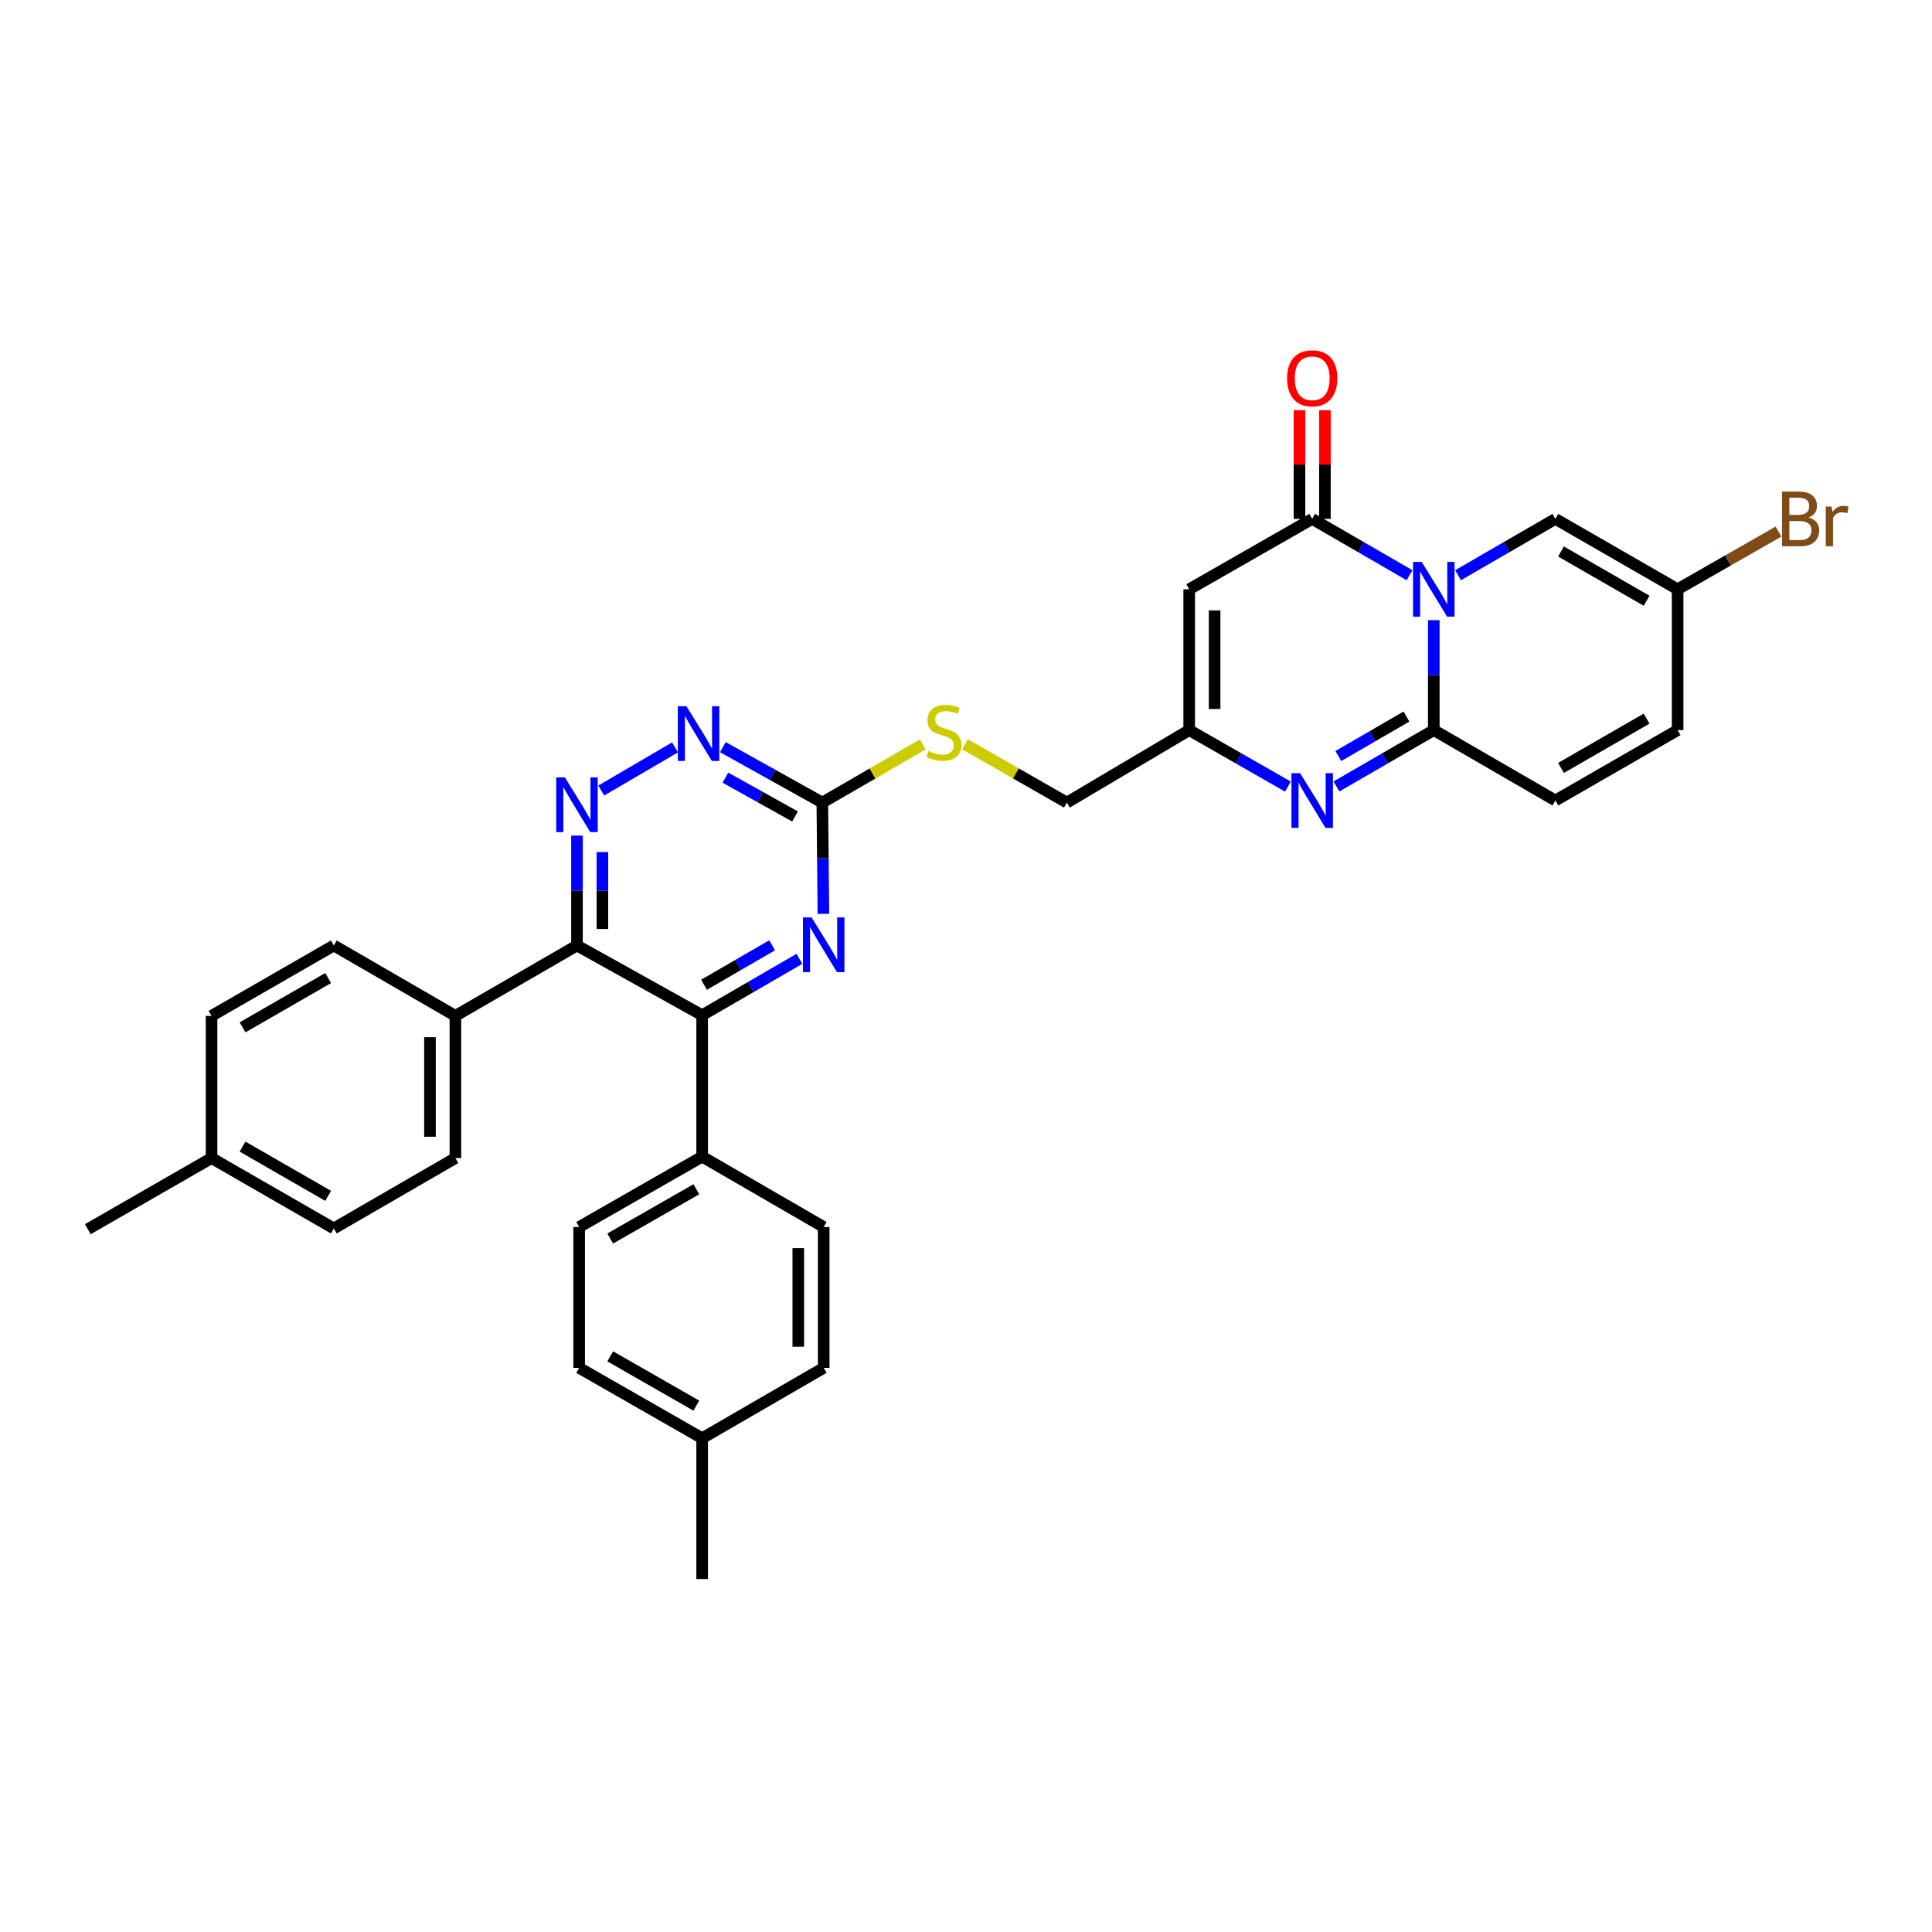 <?xml version='1.0' encoding='iso-8859-1'?>
<svg version='1.1' baseProfile='full'
              xmlns='http://www.w3.org/2000/svg'
                      xmlns:rdkit='http://www.rdkit.org/xml'
                      xmlns:xlink='http://www.w3.org/1999/xlink'
                  xml:space='preserve'
width='1000px' height='1000px' viewBox='0 0 1000 1000'>
<!-- END OF HEADER -->
<rect style='opacity:1.0;fill:#FFFFFF;stroke:none' width='1000' height='1000' x='0' y='0'> </rect>
<path class='bond-0' d='M 742.127,320.992 L 742.127,349.448' style='fill:none;fill-rule:evenodd;stroke:#0000FF;stroke-width:6px;stroke-linecap:butt;stroke-linejoin:miter;stroke-opacity:1' />
<path class='bond-0' d='M 742.127,349.448 L 742.127,377.904' style='fill:none;fill-rule:evenodd;stroke:#000000;stroke-width:6px;stroke-linecap:butt;stroke-linejoin:miter;stroke-opacity:1' />
<path class='bond-1' d='M 729.569,297.741 L 704.381,283.161' style='fill:none;fill-rule:evenodd;stroke:#0000FF;stroke-width:6px;stroke-linecap:butt;stroke-linejoin:miter;stroke-opacity:1' />
<path class='bond-1' d='M 704.381,283.161 L 679.193,268.581' style='fill:none;fill-rule:evenodd;stroke:#000000;stroke-width:6px;stroke-linecap:butt;stroke-linejoin:miter;stroke-opacity:1' />
<path class='bond-9' d='M 754.684,297.74 L 779.869,283.161' style='fill:none;fill-rule:evenodd;stroke:#0000FF;stroke-width:6px;stroke-linecap:butt;stroke-linejoin:miter;stroke-opacity:1' />
<path class='bond-9' d='M 779.869,283.161 L 805.053,268.581' style='fill:none;fill-rule:evenodd;stroke:#000000;stroke-width:6px;stroke-linecap:butt;stroke-linejoin:miter;stroke-opacity:1' />
<path class='bond-2' d='M 742.127,377.904 L 716.939,392.484' style='fill:none;fill-rule:evenodd;stroke:#000000;stroke-width:6px;stroke-linecap:butt;stroke-linejoin:miter;stroke-opacity:1' />
<path class='bond-2' d='M 716.939,392.484 L 691.751,407.064' style='fill:none;fill-rule:evenodd;stroke:#0000FF;stroke-width:6px;stroke-linecap:butt;stroke-linejoin:miter;stroke-opacity:1' />
<path class='bond-2' d='M 727.981,370.894 L 710.349,381.1' style='fill:none;fill-rule:evenodd;stroke:#000000;stroke-width:6px;stroke-linecap:butt;stroke-linejoin:miter;stroke-opacity:1' />
<path class='bond-2' d='M 710.349,381.1 L 692.717,391.306' style='fill:none;fill-rule:evenodd;stroke:#0000FF;stroke-width:6px;stroke-linecap:butt;stroke-linejoin:miter;stroke-opacity:1' />
<path class='bond-12' d='M 742.127,377.904 L 805.053,414.333' style='fill:none;fill-rule:evenodd;stroke:#000000;stroke-width:6px;stroke-linecap:butt;stroke-linejoin:miter;stroke-opacity:1' />
<path class='bond-3' d='M 679.193,268.581 L 615.528,305.01' style='fill:none;fill-rule:evenodd;stroke:#000000;stroke-width:6px;stroke-linecap:butt;stroke-linejoin:miter;stroke-opacity:1' />
<path class='bond-17' d='M 685.77,268.581 L 685.77,240.439' style='fill:none;fill-rule:evenodd;stroke:#000000;stroke-width:6px;stroke-linecap:butt;stroke-linejoin:miter;stroke-opacity:1' />
<path class='bond-17' d='M 685.77,240.439 L 685.77,212.298' style='fill:none;fill-rule:evenodd;stroke:#FF0000;stroke-width:6px;stroke-linecap:butt;stroke-linejoin:miter;stroke-opacity:1' />
<path class='bond-17' d='M 672.616,268.581 L 672.616,240.439' style='fill:none;fill-rule:evenodd;stroke:#000000;stroke-width:6px;stroke-linecap:butt;stroke-linejoin:miter;stroke-opacity:1' />
<path class='bond-17' d='M 672.616,240.439 L 672.616,212.298' style='fill:none;fill-rule:evenodd;stroke:#FF0000;stroke-width:6px;stroke-linecap:butt;stroke-linejoin:miter;stroke-opacity:1' />
<path class='bond-34' d='M 666.619,407.138 L 641.074,392.521' style='fill:none;fill-rule:evenodd;stroke:#0000FF;stroke-width:6px;stroke-linecap:butt;stroke-linejoin:miter;stroke-opacity:1' />
<path class='bond-34' d='M 641.074,392.521 L 615.528,377.904' style='fill:none;fill-rule:evenodd;stroke:#000000;stroke-width:6px;stroke-linecap:butt;stroke-linejoin:miter;stroke-opacity:1' />
<path class='bond-8' d='M 615.528,305.01 L 615.528,377.904' style='fill:none;fill-rule:evenodd;stroke:#000000;stroke-width:6px;stroke-linecap:butt;stroke-linejoin:miter;stroke-opacity:1' />
<path class='bond-8' d='M 628.682,315.944 L 628.682,366.97' style='fill:none;fill-rule:evenodd;stroke:#000000;stroke-width:6px;stroke-linecap:butt;stroke-linejoin:miter;stroke-opacity:1' />
<path class='bond-4' d='M 298.644,489.383 L 298.644,460.949' style='fill:none;fill-rule:evenodd;stroke:#000000;stroke-width:6px;stroke-linecap:butt;stroke-linejoin:miter;stroke-opacity:1' />
<path class='bond-4' d='M 298.644,460.949 L 298.644,432.514' style='fill:none;fill-rule:evenodd;stroke:#0000FF;stroke-width:6px;stroke-linecap:butt;stroke-linejoin:miter;stroke-opacity:1' />
<path class='bond-4' d='M 311.798,480.853 L 311.798,460.949' style='fill:none;fill-rule:evenodd;stroke:#000000;stroke-width:6px;stroke-linecap:butt;stroke-linejoin:miter;stroke-opacity:1' />
<path class='bond-4' d='M 311.798,460.949 L 311.798,441.044' style='fill:none;fill-rule:evenodd;stroke:#0000FF;stroke-width:6px;stroke-linecap:butt;stroke-linejoin:miter;stroke-opacity:1' />
<path class='bond-15' d='M 298.644,489.383 L 235.71,525.812' style='fill:none;fill-rule:evenodd;stroke:#000000;stroke-width:6px;stroke-linecap:butt;stroke-linejoin:miter;stroke-opacity:1' />
<path class='bond-35' d='M 298.644,489.383 L 363.434,525.469' style='fill:none;fill-rule:evenodd;stroke:#000000;stroke-width:6px;stroke-linecap:butt;stroke-linejoin:miter;stroke-opacity:1' />
<path class='bond-5' d='M 311.207,409.184 L 349.379,386.853' style='fill:none;fill-rule:evenodd;stroke:#0000FF;stroke-width:6px;stroke-linecap:butt;stroke-linejoin:miter;stroke-opacity:1' />
<path class='bond-6' d='M 363.434,525.469 L 388.612,510.878' style='fill:none;fill-rule:evenodd;stroke:#000000;stroke-width:6px;stroke-linecap:butt;stroke-linejoin:miter;stroke-opacity:1' />
<path class='bond-6' d='M 388.612,510.878 L 413.789,496.288' style='fill:none;fill-rule:evenodd;stroke:#0000FF;stroke-width:6px;stroke-linecap:butt;stroke-linejoin:miter;stroke-opacity:1' />
<path class='bond-6' d='M 364.392,509.711 L 382.016,499.497' style='fill:none;fill-rule:evenodd;stroke:#000000;stroke-width:6px;stroke-linecap:butt;stroke-linejoin:miter;stroke-opacity:1' />
<path class='bond-6' d='M 382.016,499.497 L 399.64,489.284' style='fill:none;fill-rule:evenodd;stroke:#0000FF;stroke-width:6px;stroke-linecap:butt;stroke-linejoin:miter;stroke-opacity:1' />
<path class='bond-16' d='M 363.434,525.469 L 363.434,598.677' style='fill:none;fill-rule:evenodd;stroke:#000000;stroke-width:6px;stroke-linecap:butt;stroke-linejoin:miter;stroke-opacity:1' />
<path class='bond-7' d='M 426.191,473.011 L 425.911,444.213' style='fill:none;fill-rule:evenodd;stroke:#0000FF;stroke-width:6px;stroke-linecap:butt;stroke-linejoin:miter;stroke-opacity:1' />
<path class='bond-7' d='M 425.911,444.213 L 425.63,415.415' style='fill:none;fill-rule:evenodd;stroke:#000000;stroke-width:6px;stroke-linecap:butt;stroke-linejoin:miter;stroke-opacity:1' />
<path class='bond-19' d='M 615.528,377.904 L 552.207,415.415' style='fill:none;fill-rule:evenodd;stroke:#000000;stroke-width:6px;stroke-linecap:butt;stroke-linejoin:miter;stroke-opacity:1' />
<path class='bond-13' d='M 805.053,268.581 L 868.331,305.01' style='fill:none;fill-rule:evenodd;stroke:#000000;stroke-width:6px;stroke-linecap:butt;stroke-linejoin:miter;stroke-opacity:1' />
<path class='bond-13' d='M 807.982,285.445 L 852.276,310.945' style='fill:none;fill-rule:evenodd;stroke:#000000;stroke-width:6px;stroke-linecap:butt;stroke-linejoin:miter;stroke-opacity:1' />
<path class='bond-10' d='M 425.63,415.415 L 451.638,400.352' style='fill:none;fill-rule:evenodd;stroke:#000000;stroke-width:6px;stroke-linecap:butt;stroke-linejoin:miter;stroke-opacity:1' />
<path class='bond-10' d='M 451.638,400.352 L 477.645,385.29' style='fill:none;fill-rule:evenodd;stroke:#CCCC00;stroke-width:6px;stroke-linecap:butt;stroke-linejoin:miter;stroke-opacity:1' />
<path class='bond-11' d='M 425.63,415.415 L 399.891,401.069' style='fill:none;fill-rule:evenodd;stroke:#000000;stroke-width:6px;stroke-linecap:butt;stroke-linejoin:miter;stroke-opacity:1' />
<path class='bond-11' d='M 399.891,401.069 L 374.152,386.724' style='fill:none;fill-rule:evenodd;stroke:#0000FF;stroke-width:6px;stroke-linecap:butt;stroke-linejoin:miter;stroke-opacity:1' />
<path class='bond-11' d='M 411.505,422.601 L 393.487,412.559' style='fill:none;fill-rule:evenodd;stroke:#000000;stroke-width:6px;stroke-linecap:butt;stroke-linejoin:miter;stroke-opacity:1' />
<path class='bond-11' d='M 393.487,412.559 L 375.47,402.518' style='fill:none;fill-rule:evenodd;stroke:#0000FF;stroke-width:6px;stroke-linecap:butt;stroke-linejoin:miter;stroke-opacity:1' />
<path class='bond-33' d='M 805.053,414.333 L 868.331,377.904' style='fill:none;fill-rule:evenodd;stroke:#000000;stroke-width:6px;stroke-linecap:butt;stroke-linejoin:miter;stroke-opacity:1' />
<path class='bond-33' d='M 807.982,397.469 L 852.276,371.969' style='fill:none;fill-rule:evenodd;stroke:#000000;stroke-width:6px;stroke-linecap:butt;stroke-linejoin:miter;stroke-opacity:1' />
<path class='bond-14' d='M 868.331,305.01 L 868.331,377.904' style='fill:none;fill-rule:evenodd;stroke:#000000;stroke-width:6px;stroke-linecap:butt;stroke-linejoin:miter;stroke-opacity:1' />
<path class='bond-24' d='M 868.331,305.01 L 894.436,290.072' style='fill:none;fill-rule:evenodd;stroke:#000000;stroke-width:6px;stroke-linecap:butt;stroke-linejoin:miter;stroke-opacity:1' />
<path class='bond-24' d='M 894.436,290.072 L 920.542,275.135' style='fill:none;fill-rule:evenodd;stroke:#7F4C19;stroke-width:6px;stroke-linecap:butt;stroke-linejoin:miter;stroke-opacity:1' />
<path class='bond-20' d='M 235.71,525.812 L 235.71,599.415' style='fill:none;fill-rule:evenodd;stroke:#000000;stroke-width:6px;stroke-linecap:butt;stroke-linejoin:miter;stroke-opacity:1' />
<path class='bond-20' d='M 222.557,536.853 L 222.557,588.375' style='fill:none;fill-rule:evenodd;stroke:#000000;stroke-width:6px;stroke-linecap:butt;stroke-linejoin:miter;stroke-opacity:1' />
<path class='bond-21' d='M 235.71,525.812 L 172.784,489.383' style='fill:none;fill-rule:evenodd;stroke:#000000;stroke-width:6px;stroke-linecap:butt;stroke-linejoin:miter;stroke-opacity:1' />
<path class='bond-22' d='M 363.434,598.677 L 299.77,635.106' style='fill:none;fill-rule:evenodd;stroke:#000000;stroke-width:6px;stroke-linecap:butt;stroke-linejoin:miter;stroke-opacity:1' />
<path class='bond-22' d='M 360.418,615.558 L 315.852,641.059' style='fill:none;fill-rule:evenodd;stroke:#000000;stroke-width:6px;stroke-linecap:butt;stroke-linejoin:miter;stroke-opacity:1' />
<path class='bond-23' d='M 363.434,598.677 L 426.346,635.106' style='fill:none;fill-rule:evenodd;stroke:#000000;stroke-width:6px;stroke-linecap:butt;stroke-linejoin:miter;stroke-opacity:1' />
<path class='bond-18' d='M 499.456,385.225 L 525.832,400.32' style='fill:none;fill-rule:evenodd;stroke:#CCCC00;stroke-width:6px;stroke-linecap:butt;stroke-linejoin:miter;stroke-opacity:1' />
<path class='bond-18' d='M 525.832,400.32 L 552.207,415.415' style='fill:none;fill-rule:evenodd;stroke:#000000;stroke-width:6px;stroke-linecap:butt;stroke-linejoin:miter;stroke-opacity:1' />
<path class='bond-25' d='M 235.71,599.415 L 172.784,635.844' style='fill:none;fill-rule:evenodd;stroke:#000000;stroke-width:6px;stroke-linecap:butt;stroke-linejoin:miter;stroke-opacity:1' />
<path class='bond-26' d='M 172.784,489.383 L 109.492,525.812' style='fill:none;fill-rule:evenodd;stroke:#000000;stroke-width:6px;stroke-linecap:butt;stroke-linejoin:miter;stroke-opacity:1' />
<path class='bond-26' d='M 169.852,506.248 L 125.547,531.748' style='fill:none;fill-rule:evenodd;stroke:#000000;stroke-width:6px;stroke-linecap:butt;stroke-linejoin:miter;stroke-opacity:1' />
<path class='bond-27' d='M 299.77,635.106 L 299.77,708' style='fill:none;fill-rule:evenodd;stroke:#000000;stroke-width:6px;stroke-linecap:butt;stroke-linejoin:miter;stroke-opacity:1' />
<path class='bond-28' d='M 426.346,635.106 L 426.346,708' style='fill:none;fill-rule:evenodd;stroke:#000000;stroke-width:6px;stroke-linecap:butt;stroke-linejoin:miter;stroke-opacity:1' />
<path class='bond-28' d='M 413.193,646.04 L 413.193,697.066' style='fill:none;fill-rule:evenodd;stroke:#000000;stroke-width:6px;stroke-linecap:butt;stroke-linejoin:miter;stroke-opacity:1' />
<path class='bond-37' d='M 172.784,635.844 L 109.492,599.415' style='fill:none;fill-rule:evenodd;stroke:#000000;stroke-width:6px;stroke-linecap:butt;stroke-linejoin:miter;stroke-opacity:1' />
<path class='bond-37' d='M 169.852,618.979 L 125.547,593.479' style='fill:none;fill-rule:evenodd;stroke:#000000;stroke-width:6px;stroke-linecap:butt;stroke-linejoin:miter;stroke-opacity:1' />
<path class='bond-30' d='M 109.492,525.812 L 109.492,599.415' style='fill:none;fill-rule:evenodd;stroke:#000000;stroke-width:6px;stroke-linecap:butt;stroke-linejoin:miter;stroke-opacity:1' />
<path class='bond-36' d='M 299.77,708 L 363.434,744.429' style='fill:none;fill-rule:evenodd;stroke:#000000;stroke-width:6px;stroke-linecap:butt;stroke-linejoin:miter;stroke-opacity:1' />
<path class='bond-36' d='M 315.852,702.048 L 360.418,727.548' style='fill:none;fill-rule:evenodd;stroke:#000000;stroke-width:6px;stroke-linecap:butt;stroke-linejoin:miter;stroke-opacity:1' />
<path class='bond-29' d='M 426.346,708 L 363.434,744.429' style='fill:none;fill-rule:evenodd;stroke:#000000;stroke-width:6px;stroke-linecap:butt;stroke-linejoin:miter;stroke-opacity:1' />
<path class='bond-32' d='M 363.434,744.429 L 363.434,817.294' style='fill:none;fill-rule:evenodd;stroke:#000000;stroke-width:6px;stroke-linecap:butt;stroke-linejoin:miter;stroke-opacity:1' />
<path class='bond-31' d='M 109.492,599.415 L 45.455,636.231' style='fill:none;fill-rule:evenodd;stroke:#000000;stroke-width:6px;stroke-linecap:butt;stroke-linejoin:miter;stroke-opacity:1' />
<path  class='atom-0' d='M 735.867 290.85
L 745.147 305.85
Q 746.067 307.33, 747.547 310.01
Q 749.027 312.69, 749.107 312.85
L 749.107 290.85
L 752.867 290.85
L 752.867 319.17
L 748.987 319.17
L 739.027 302.77
Q 737.867 300.85, 736.627 298.65
Q 735.427 296.45, 735.067 295.77
L 735.067 319.17
L 731.387 319.17
L 731.387 290.85
L 735.867 290.85
' fill='#0000FF'/>
<path  class='atom-3' d='M 672.933 400.173
L 682.213 415.173
Q 683.133 416.653, 684.613 419.333
Q 686.093 422.013, 686.173 422.173
L 686.173 400.173
L 689.933 400.173
L 689.933 428.493
L 686.053 428.493
L 676.093 412.093
Q 674.933 410.173, 673.693 407.973
Q 672.493 405.773, 672.133 405.093
L 672.133 428.493
L 668.453 428.493
L 668.453 400.173
L 672.933 400.173
' fill='#0000FF'/>
<path  class='atom-6' d='M 292.384 402.373
L 301.664 417.373
Q 302.584 418.853, 304.064 421.533
Q 305.544 424.213, 305.624 424.373
L 305.624 402.373
L 309.384 402.373
L 309.384 430.693
L 305.504 430.693
L 295.544 414.293
Q 294.384 412.373, 293.144 410.173
Q 291.944 407.973, 291.584 407.293
L 291.584 430.693
L 287.904 430.693
L 287.904 402.373
L 292.384 402.373
' fill='#0000FF'/>
<path  class='atom-8' d='M 420.086 474.851
L 429.366 489.851
Q 430.286 491.331, 431.766 494.011
Q 433.246 496.691, 433.326 496.851
L 433.326 474.851
L 437.086 474.851
L 437.086 503.171
L 433.206 503.171
L 423.246 486.771
Q 422.086 484.851, 420.846 482.651
Q 419.646 480.451, 419.286 479.771
L 419.286 503.171
L 415.606 503.171
L 415.606 474.851
L 420.086 474.851
' fill='#0000FF'/>
<path  class='atom-12' d='M 355.318 365.557
L 364.598 380.557
Q 365.518 382.037, 366.998 384.717
Q 368.478 387.397, 368.558 387.557
L 368.558 365.557
L 372.318 365.557
L 372.318 393.877
L 368.438 393.877
L 358.478 377.477
Q 357.318 375.557, 356.078 373.357
Q 354.878 371.157, 354.518 370.477
L 354.518 393.877
L 350.838 393.877
L 350.838 365.557
L 355.318 365.557
' fill='#0000FF'/>
<path  class='atom-18' d='M 666.193 195.796
Q 666.193 188.996, 669.553 185.196
Q 672.913 181.396, 679.193 181.396
Q 685.473 181.396, 688.833 185.196
Q 692.193 188.996, 692.193 195.796
Q 692.193 202.676, 688.793 206.596
Q 685.393 210.476, 679.193 210.476
Q 672.953 210.476, 669.553 206.596
Q 666.193 202.716, 666.193 195.796
M 679.193 207.276
Q 683.513 207.276, 685.833 204.396
Q 688.193 201.476, 688.193 195.796
Q 688.193 190.236, 685.833 187.436
Q 683.513 184.596, 679.193 184.596
Q 674.873 184.596, 672.513 187.396
Q 670.193 190.196, 670.193 195.796
Q 670.193 201.516, 672.513 204.396
Q 674.873 207.276, 679.193 207.276
' fill='#FF0000'/>
<path  class='atom-19' d='M 480.542 388.699
Q 480.862 388.819, 482.182 389.379
Q 483.502 389.939, 484.942 390.299
Q 486.422 390.619, 487.862 390.619
Q 490.542 390.619, 492.102 389.339
Q 493.662 388.019, 493.662 385.739
Q 493.662 384.179, 492.862 383.219
Q 492.102 382.259, 490.902 381.739
Q 489.702 381.219, 487.702 380.619
Q 485.182 379.859, 483.662 379.139
Q 482.182 378.419, 481.102 376.899
Q 480.062 375.379, 480.062 372.819
Q 480.062 369.259, 482.462 367.059
Q 484.902 364.859, 489.702 364.859
Q 492.982 364.859, 496.702 366.419
L 495.782 369.499
Q 492.382 368.099, 489.822 368.099
Q 487.062 368.099, 485.542 369.259
Q 484.022 370.379, 484.062 372.339
Q 484.062 373.859, 484.822 374.779
Q 485.622 375.699, 486.742 376.219
Q 487.902 376.739, 489.822 377.339
Q 492.382 378.139, 493.902 378.939
Q 495.422 379.739, 496.502 381.379
Q 497.622 382.979, 497.622 385.739
Q 497.622 389.659, 494.982 391.779
Q 492.382 393.859, 488.022 393.859
Q 485.502 393.859, 483.582 393.299
Q 481.702 392.779, 479.462 391.859
L 480.542 388.699
' fill='#CCCC00'/>
<path  class='atom-25' d='M 936.135 267.861
Q 938.855 268.621, 940.215 270.301
Q 941.615 271.941, 941.615 274.381
Q 941.615 278.301, 939.095 280.541
Q 936.615 282.741, 931.895 282.741
L 922.375 282.741
L 922.375 254.421
L 930.735 254.421
Q 935.575 254.421, 938.015 256.381
Q 940.455 258.341, 940.455 261.941
Q 940.455 266.221, 936.135 267.861
M 926.175 257.621
L 926.175 266.501
L 930.735 266.501
Q 933.535 266.501, 934.975 265.381
Q 936.455 264.221, 936.455 261.941
Q 936.455 257.621, 930.735 257.621
L 926.175 257.621
M 931.895 279.541
Q 934.655 279.541, 936.135 278.221
Q 937.615 276.901, 937.615 274.381
Q 937.615 272.061, 935.975 270.901
Q 934.375 269.701, 931.295 269.701
L 926.175 269.701
L 926.175 279.541
L 931.895 279.541
' fill='#7F4C19'/>
<path  class='atom-25' d='M 948.055 262.181
L 948.495 265.021
Q 950.655 261.821, 954.175 261.821
Q 955.295 261.821, 956.815 262.221
L 956.215 265.581
Q 954.495 265.181, 953.535 265.181
Q 951.855 265.181, 950.735 265.861
Q 949.655 266.501, 948.775 268.061
L 948.775 282.741
L 945.015 282.741
L 945.015 262.181
L 948.055 262.181
' fill='#7F4C19'/>
</svg>
